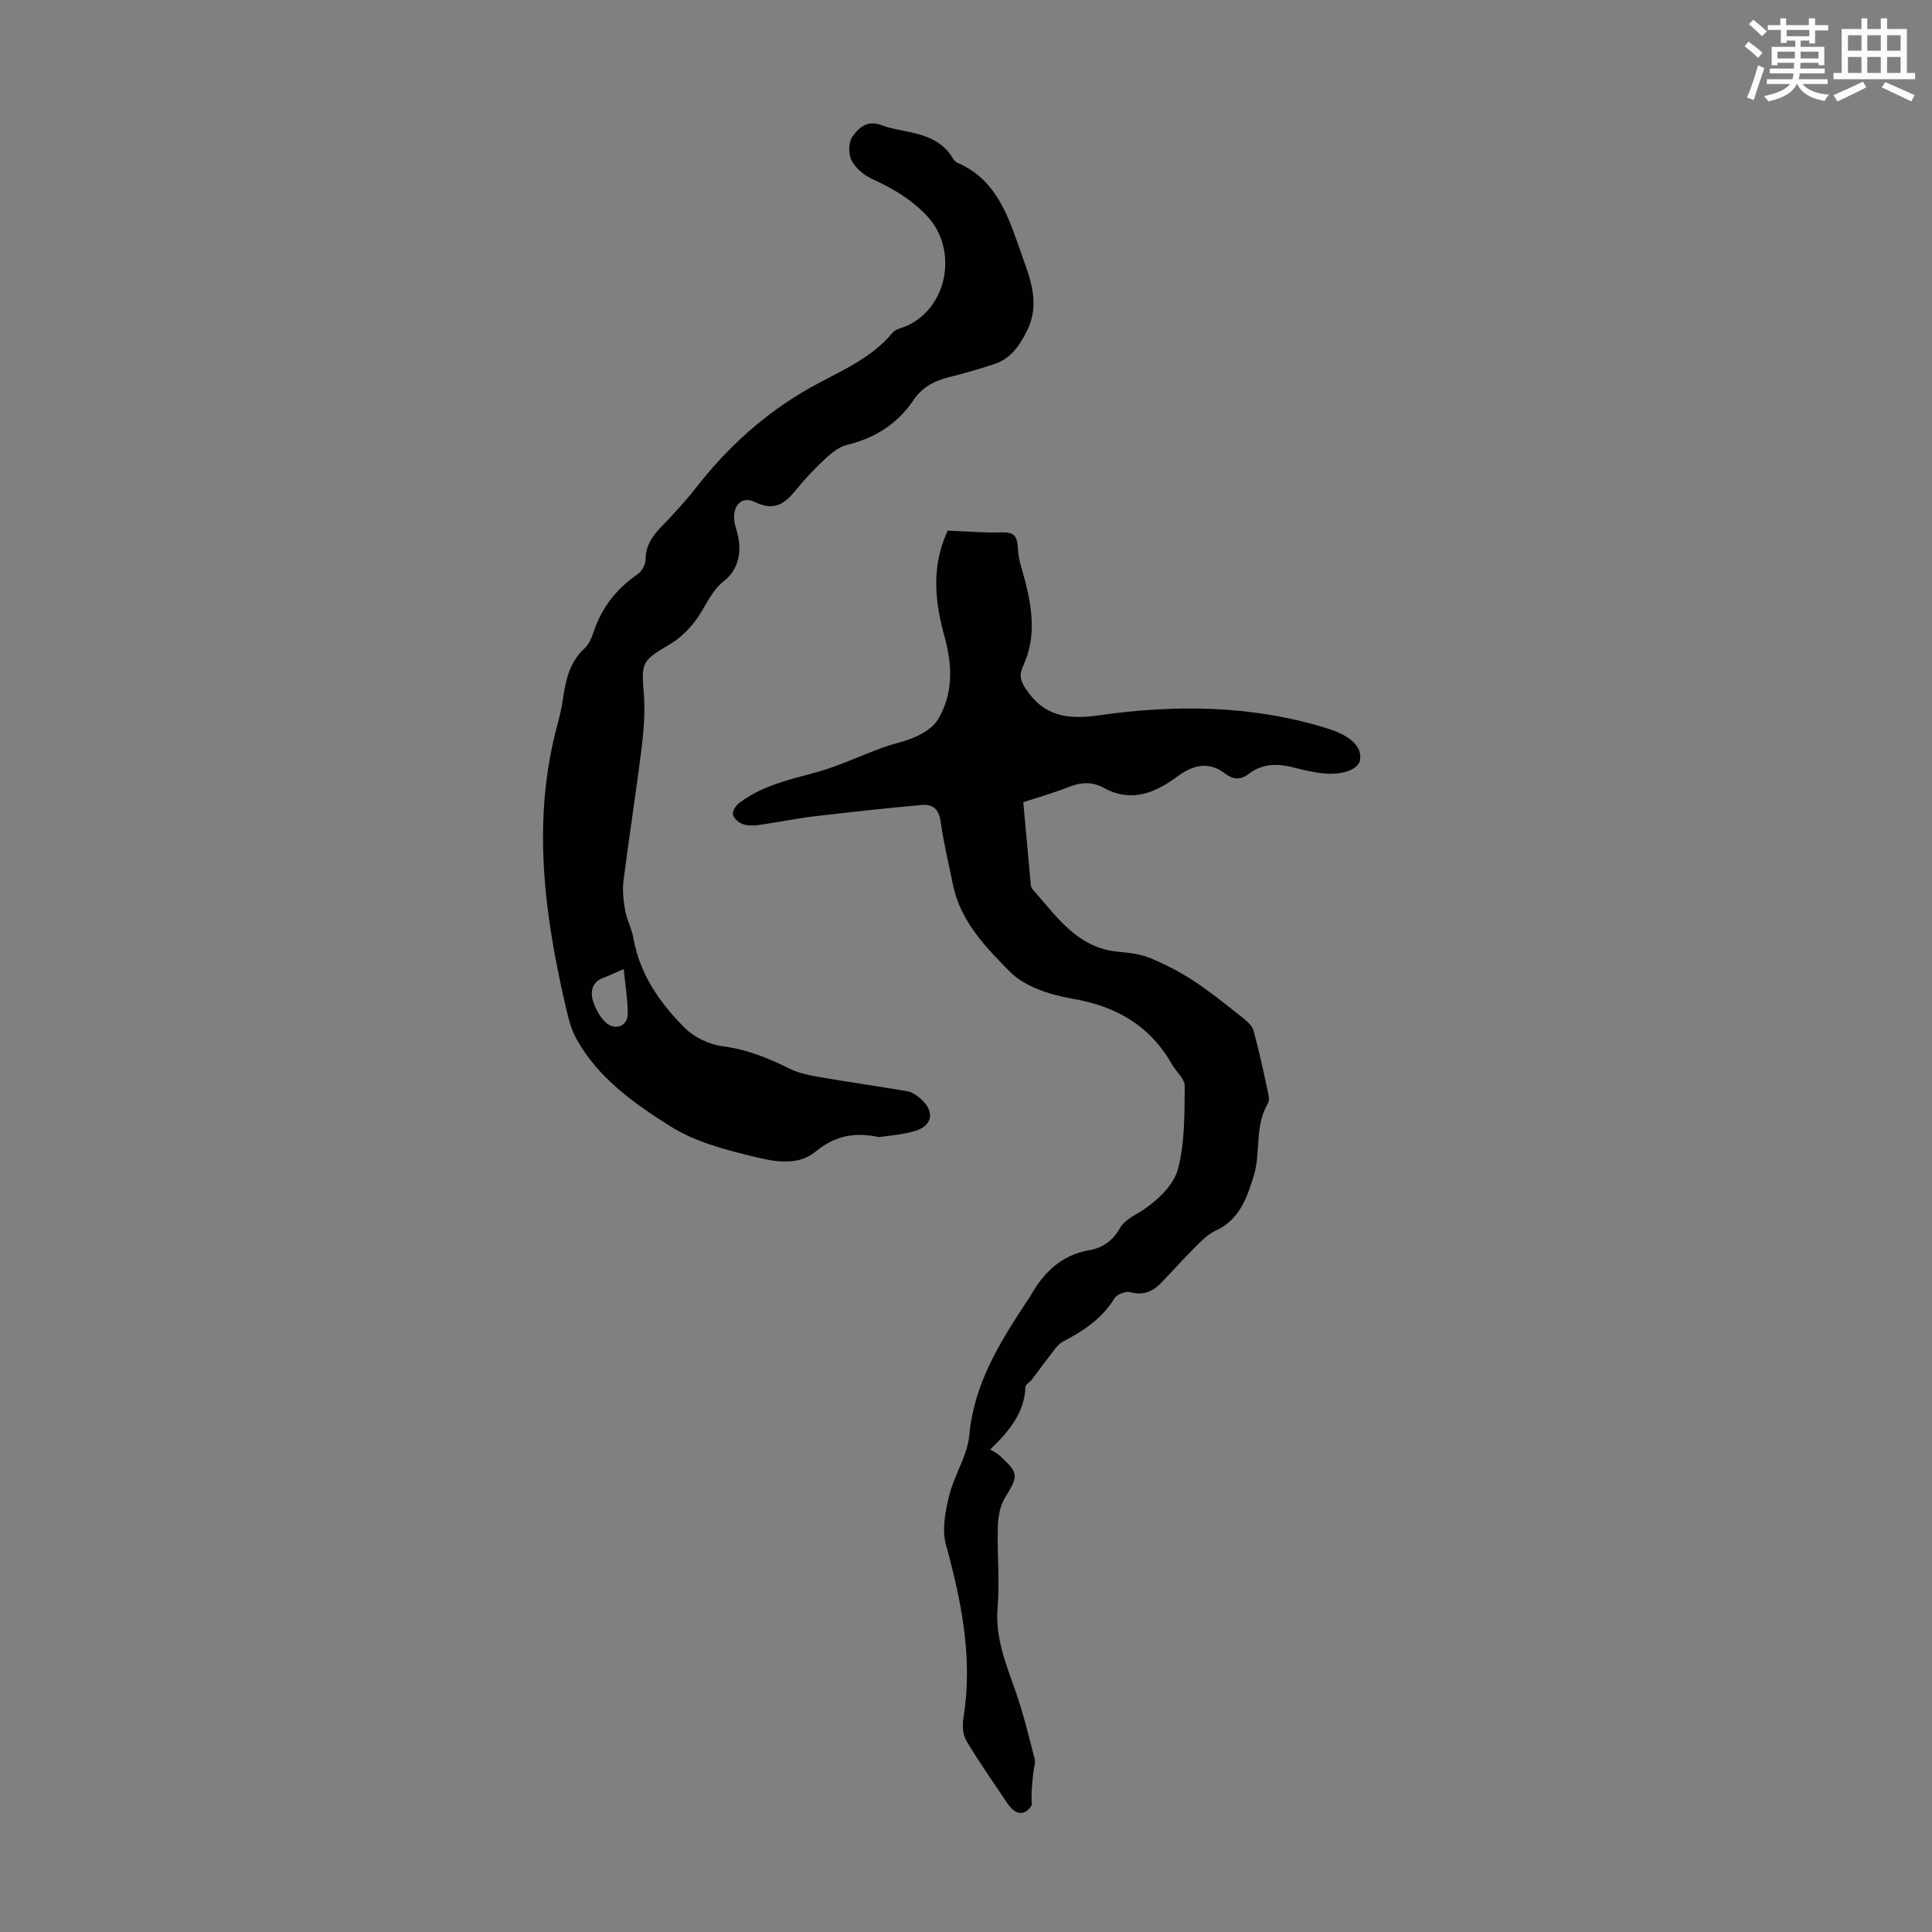 <svg enable-background="new 0 0 400 400" viewBox="0 0 400 400" xmlns="http://www.w3.org/2000/svg"><rect x="0" y="0" width="400" height="400" fill="#808080" stroke="none"/><path d="m361.2 9.6.8-1c.9.7 1.9 1.4 2.9 2.3l-.9 1.1c-1-1-2-1.8-2.8-2.4zm.5 10.6c.9-2.1 1.6-4.3 2.3-6.7.4.2.8.4 1.3.6-.7 2.1-1.5 4.3-2.2 6.6zm.4-15.2.9-.9c1 .8 2 1.6 2.8 2.4l-1 1c-.9-.9-1.8-1.7-2.7-2.5zm12.5-1.2h1.2v1.4h2.7v1.1h-2.7v2.7h-1.2v-.6h-1.8v1.3h4.9v3.8h-1.2v-.5h-3.7c0 .4-.1.9-.1 1.2h5.1v1h-5.2c0 .5-.1.9-.2 1.2h6v1h-5.2c1.1 1.3 2.9 2 5.5 2.2-.4.4-.7.8-.9 1.3-2.9-.5-4.8-1.6-5.7-3.5h-.1c-.8 1.7-2.7 2.9-5.9 3.6-.2-.4-.6-.8-.9-1.1 2.8-.6 4.6-1.4 5.4-2.5h-4.8v-1h5.3c.1-.3.2-.7.2-1.2h-4.9v-1h5c0-.4 0-.8.1-1.2h-3.5v.5h-1.2v-3.8h4.9v-1.3h-1.8v.5h-1.2v-2.7h-2.7v-1h2.6v-1.4h1.2v1.4h4.7v-1.4zm-6.6 8.3h3.6c0-.4 0-.9 0-1.4h-3.6zm1.9-4.6h4.7v-1.3h-4.7zm6.6 3.2h-3.7v1.4h3.7z" fill="#fbfcfa"/><path d="m385.3 3.8h1.3v2.2h2.8v-2.2h1.3v2.2h4.1v9.1h1.7v1.3h-16.9v-1.3h1.7v-9.1h4.1v-2.2zm.4 13.1.7 1.2c-1.8.9-3.8 1.9-6 2.9-.2-.4-.5-.8-.8-1.3 2.3-1 4.3-1.9 6.1-2.8zm-3.1-6.4h2.8v-3.2h-2.8zm0 4.6h2.8v-3.3h-2.8zm4-4.6h2.8v-3.2h-2.8zm0 4.6h2.8v-3.3h-2.8zm3.7 1.9c2.1.9 4.1 1.8 6.1 2.7l-.7 1.3c-2.2-1.1-4.2-2-6.1-2.9zm3.2-9.7h-2.8v3.2h2.8zm-2.8 7.8h2.8v-3.3h-2.8z" fill="#fbfcfa"/><g fill="#010102"><path d="m196.2 109.86c4.22.16 7.74.48 11.25.37 2.52-.07 3.16.77 3.28 3.25.12 2.56 1.11 5.09 1.72 7.63 1.35 5.58 1.94 11.2-.54 16.57-.93 2.01-.75 3.1.48 4.96 3.79 5.73 8.72 6.37 15.11 5.46 15.95-2.27 31.88-2.13 47.48 2.77 4.61 1.45 7.04 3.73 6.61 6.44-.34 2.15-4.13 3.38-8.52 2.7-1.65-.26-3.3-.6-4.92-1.03-3.36-.89-6.59-1.04-9.55 1.2-1.68 1.27-3.12 1.39-5.03-.08-3.15-2.42-6.43-1.84-9.76.63-4.6 3.41-9.57 5.53-15.22 2.41-2.47-1.36-4.79-1.2-7.35-.19-3.2 1.26-6.53 2.2-9.38 3.13.53 5.85 1.03 11.46 1.55 17.06.03.32.12.69.32.91 5.01 5.63 9.28 12.26 17.89 13.01 2.22.19 4.53.48 6.56 1.32 3.13 1.29 6.19 2.88 9.01 4.74 3.52 2.32 6.81 5.01 10.13 7.62.89.7 1.92 1.61 2.2 2.61 1.12 4.05 2 8.17 2.89 12.27.2.92.51 2.14.1 2.82-2.81 4.69-1.44 10.17-2.92 14.97-1.36 4.4-2.93 9.15-7.92 11.39-1.62.73-2.98 2.16-4.27 3.45-2.43 2.42-4.71 4.99-7.1 7.45-1.74 1.8-3.71 2.53-6.33 1.82-.93-.25-2.73.47-3.24 1.3-2.58 4.19-6.38 6.72-10.61 8.91-1.24.65-2.08 2.12-3.02 3.29-1.21 1.52-2.32 3.12-3.51 4.66-.4.52-1.26.97-1.28 1.47-.21 5.3-3.27 9.07-7.29 12.94.89.57 1.52.86 2 1.31 3.97 3.71 3.84 4.11 1.03 8.72-1.03 1.68-1.4 3.97-1.46 6-.16 5.57.41 11.19-.05 16.73-.52 6.32 1.79 11.79 3.78 17.48 1.57 4.52 2.69 9.2 3.9 13.84.21.79-.16 1.74-.26 2.61-.25 2.27-.5 4.54-.33 6.97-1.58 2.38-3.44 2.02-5.1-.45-2.86-4.27-5.84-8.49-8.46-12.91-.76-1.27-.85-3.23-.6-4.77 2.01-12.32-.43-24.09-3.64-35.9-.84-3.08-.1-6.82.69-10.07 1.04-4.26 3.77-8.26 4.16-12.51.95-10.41 6.06-18.78 11.53-27.12.37-.56.78-1.1 1.11-1.68 2.74-4.87 6.43-8.5 12.19-9.5 2.8-.49 4.87-1.98 6.3-4.47 1.13-1.97 3.19-2.74 4.99-3.95 2.97-2 6.22-5.12 7.08-8.37 1.45-5.48 1.34-11.42 1.41-17.18.02-1.49-1.77-2.97-2.64-4.5-4.56-8.02-11.51-12.03-20.57-13.59-4.59-.79-9.91-2.46-13-5.6-4.94-5.02-10.21-10.39-11.75-17.88-.9-4.38-1.96-8.74-2.57-13.16-.35-2.58-1.61-3.69-3.91-3.48-7.43.68-14.85 1.47-22.25 2.35-3.88.46-7.72 1.27-11.6 1.81-1.08.15-2.3.15-3.28-.22-.82-.31-1.82-1.18-1.98-1.95-.14-.69.58-1.83 1.25-2.35 4.63-3.58 10.19-4.82 15.72-6.32 4.8-1.3 9.35-3.49 14.04-5.2 2.29-.84 4.76-1.27 6.95-2.3 1.68-.79 3.55-1.95 4.46-3.47 3.27-5.42 3.02-11.33 1.39-17.22-1.79-6.47-2.59-12.94-.33-19.46.35-1.01.8-2.02.98-2.47z"/><path d="m182.04 235.43c-5.65-1.2-9.53.01-13.17 2.99-3.65 2.99-8.32 2.12-12.27 1.18-6.13-1.46-12.59-3.12-17.82-6.42-7.52-4.74-15.03-10.04-19.51-18.22-1.05-1.91-1.59-4.16-2.09-6.31-4.55-19.49-7.11-39.04-1.72-58.83.44-1.61.81-3.26 1.06-4.91.59-3.89 1.27-7.67 4.4-10.56.94-.86 1.55-2.22 1.97-3.47 1.67-5.07 4.74-8.98 9.12-12 .86-.59 1.64-1.98 1.65-3 .01-2.83 1.31-4.8 3.17-6.72 2.56-2.65 5.09-5.37 7.35-8.28 6.54-8.41 14.4-15.45 23.59-20.62 6-3.38 12.44-5.84 17-11.35.64-.78 1.97-1 2.99-1.46 8.55-3.86 10.62-15.89 4.16-22.75-3.24-3.45-7.06-5.67-11.26-7.6-1.71-.78-3.48-2.22-4.33-3.83-.69-1.3-.68-3.73.12-4.91 1.22-1.82 3.11-3.58 5.95-2.48 1.45.56 3.01.87 4.54 1.17 4.1.81 8.09 1.78 10.39 5.82.21.37.61.71 1 .88 8.5 3.69 10.75 12.14 13.39 19.52 1.58 4.43 3.7 9.75.87 15.3-1.65 3.24-3.36 5.65-6.68 6.78-3.06 1.03-6.18 1.94-9.32 2.71-3.04.75-5.62 2.05-7.41 4.71-3.33 4.95-7.95 7.91-13.75 9.32-1.61.39-3.16 1.58-4.42 2.75-2.21 2.05-4.31 4.25-6.21 6.59-2.31 2.86-4.49 4.48-8.46 2.52-2.73-1.35-4.67.65-4.31 3.84.12 1.1.56 2.16.79 3.25.75 3.57-.11 7.01-2.82 9.15-2.54 2.01-3.6 4.62-5.19 7.13-1.53 2.41-3.77 4.69-6.22 6.13-5.61 3.31-5.83 3.65-5.31 9.93.31 3.75.03 7.61-.43 11.36-1.13 9.19-2.59 18.34-3.75 27.53-.26 2.03-.03 4.18.33 6.2.35 1.96 1.37 3.81 1.71 5.77 1.32 7.5 5.48 13.43 10.65 18.59 1.97 1.96 5.09 3.44 7.86 3.79 5.02.65 9.43 2.45 13.86 4.65 2.11 1.05 4.6 1.45 6.96 1.86 5.79 1.01 11.62 1.79 17.41 2.81 1.03.18 2.06.93 2.86 1.66 2.78 2.55 2.36 5.39-1.19 6.53-2.74.84-5.67.99-7.51 1.3zm-52.91-34.8c-2.12.92-3.1 1.42-4.14 1.78-2.47.86-2.8 2.99-2.2 4.87.59 1.83 1.74 3.95 3.28 4.89 1.65 1 3.91.18 3.9-2.37-.01-2.88-.5-5.76-.84-9.17z"/></g></svg>